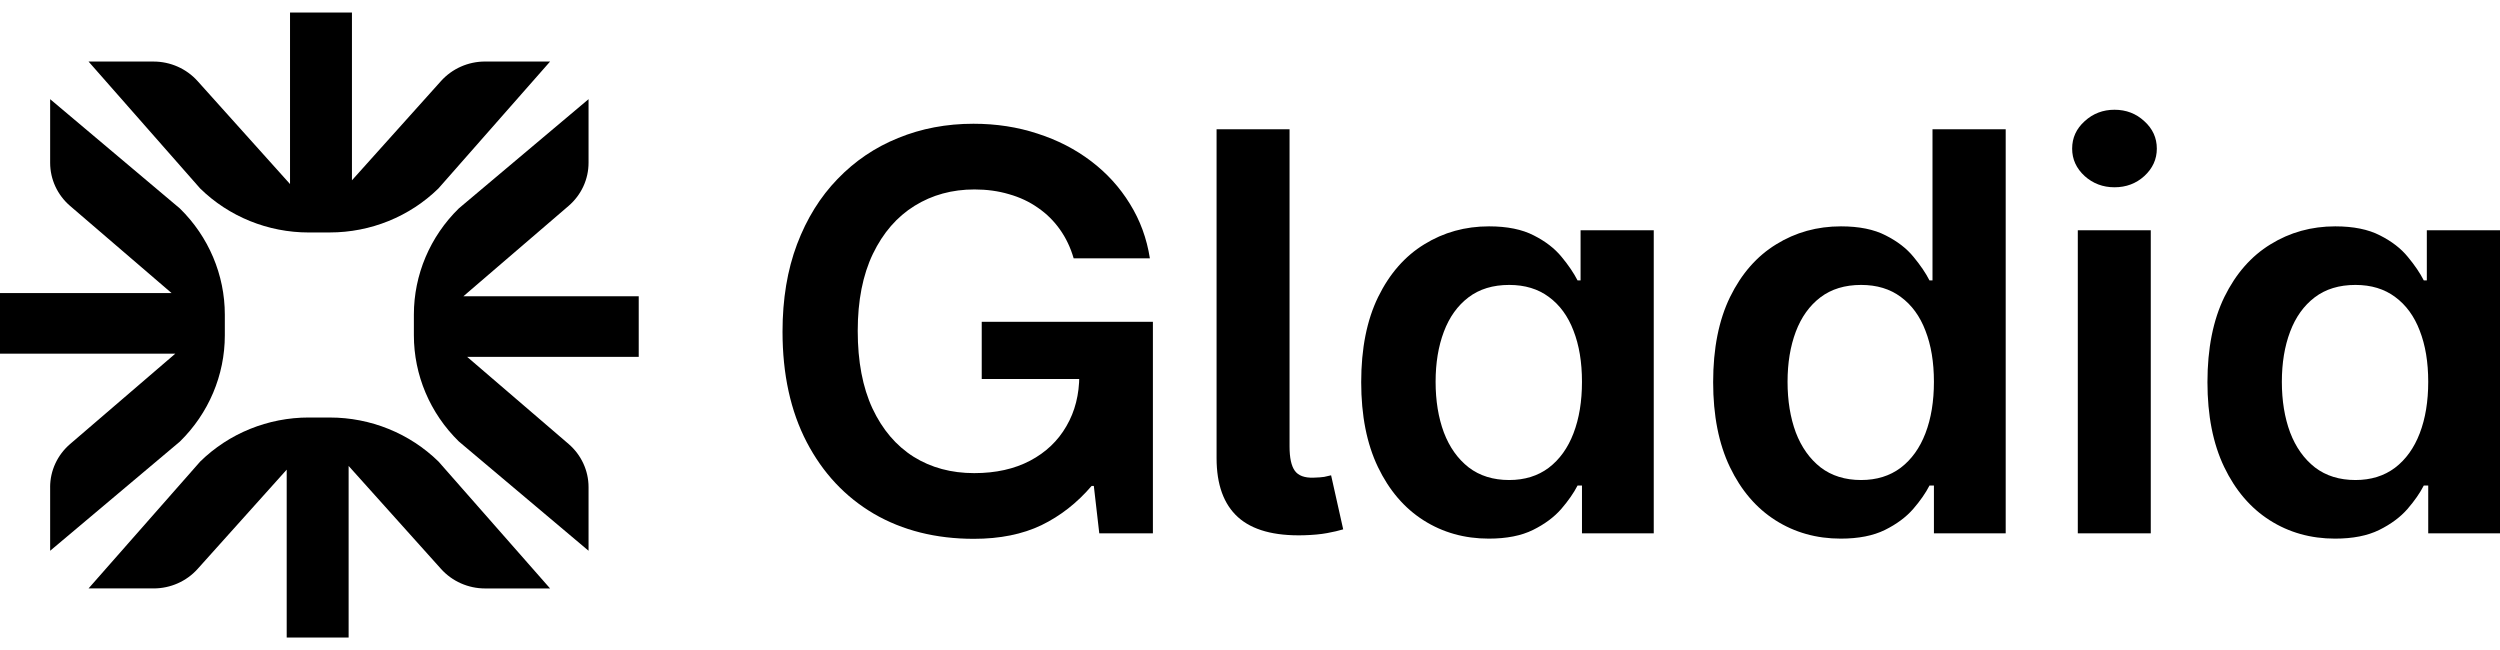 <svg width="100" height="26" viewBox="0 0 100 26" fill="none" xmlns="http://www.w3.org/2000/svg">
<path d="M12.35 9.298H13.194C14.823 9.298 16.386 8.665 17.538 7.537L22.004 2.461H19.402C18.727 2.461 18.086 2.746 17.641 3.241L14.078 7.212V0.5H11.601V7.362L7.903 3.243C7.458 2.747 6.816 2.462 6.143 2.462H3.542L8.006 7.538C9.158 8.666 10.72 9.299 12.349 9.299L12.35 9.298Z" fill="black"/>
<path d="M13.197 16.7H12.352C10.723 16.7 9.161 17.333 8.009 18.461L3.542 23.537H6.144C6.819 23.537 7.461 23.252 7.905 22.757L11.468 18.786V25.5H13.945V18.638L17.642 22.758C18.088 23.254 18.729 23.538 19.403 23.538H22.003L17.54 18.462C16.387 17.334 14.825 16.701 13.197 16.701V16.7Z" fill="black"/>
<path d="M2.006 19.487V22.031L7.194 17.664C8.346 16.536 8.993 15.008 8.993 13.414V12.588C8.993 10.994 8.346 9.465 7.194 8.338L2.006 3.967V6.513C2.006 7.173 2.297 7.801 2.803 8.236L6.862 11.722H0V14.146H7.013L2.802 17.763C2.296 18.199 2.005 18.826 2.005 19.486L2.006 19.487Z" fill="black"/>
<path d="M18.535 11.851L22.746 8.234C23.252 7.798 23.542 7.171 23.542 6.511V3.967L18.355 8.334C17.202 9.462 16.555 10.99 16.555 12.584V13.41C16.555 15.004 17.202 16.532 18.355 17.66L23.542 22.03V19.484C23.542 18.824 23.251 18.196 22.746 17.761L18.687 14.275H25.549V11.851H18.535Z" fill="black"/>
<path d="M38.954 21.553C37.438 21.553 36.105 21.219 34.954 20.55C33.809 19.877 32.914 18.922 32.269 17.686C31.623 16.445 31.301 14.972 31.301 13.267C31.301 11.963 31.494 10.797 31.881 9.772C32.269 8.746 32.809 7.875 33.502 7.16C34.196 6.439 35.005 5.892 35.93 5.519C36.855 5.14 37.858 4.95 38.938 4.95C39.852 4.95 40.707 5.082 41.503 5.345C42.304 5.603 43.019 5.971 43.648 6.45C44.277 6.928 44.793 7.497 45.196 8.154C45.605 8.812 45.871 9.538 45.995 10.332H42.946C42.823 9.906 42.64 9.522 42.398 9.18C42.156 8.838 41.863 8.549 41.519 8.312C41.175 8.07 40.788 7.888 40.358 7.767C39.933 7.641 39.473 7.578 38.978 7.578C38.086 7.578 37.288 7.796 36.583 8.233C35.879 8.67 35.322 9.311 34.914 10.158C34.511 11 34.309 12.026 34.309 13.236C34.309 14.456 34.505 15.49 34.898 16.337C35.296 17.184 35.844 17.828 36.543 18.27C37.242 18.707 38.051 18.925 38.97 18.925C39.831 18.925 40.575 18.759 41.204 18.428C41.833 18.096 42.317 17.636 42.656 17.047C43 16.458 43.172 15.779 43.172 15.011L43.704 15.161H39.269V12.873H46.116V21.332H43.971L43.753 19.438H43.664C43.084 20.116 42.414 20.64 41.656 21.008C40.898 21.371 39.997 21.553 38.954 21.553Z" fill="black"/>
<path d="M48.663 5.171H51.582V17.86C51.582 18.312 51.652 18.636 51.792 18.83C51.932 19.025 52.179 19.117 52.534 19.107C52.728 19.101 52.873 19.091 52.969 19.075C53.072 19.054 53.163 19.033 53.244 19.012L53.728 21.174C53.556 21.227 53.34 21.276 53.082 21.324C52.83 21.371 52.518 21.4 52.147 21.411C50.964 21.442 50.088 21.2 49.518 20.685C48.948 20.169 48.663 19.383 48.663 18.325V5.171Z" fill="black"/>
<path d="M59.553 21.545C58.58 21.545 57.709 21.3 56.94 20.811C56.171 20.322 55.564 19.611 55.117 18.68C54.671 17.749 54.448 16.618 54.448 15.287C54.448 13.941 54.674 12.804 55.126 11.879C55.583 10.947 56.198 10.245 56.972 9.772C57.747 9.293 58.609 9.054 59.561 9.054C60.287 9.054 60.884 9.175 61.352 9.417C61.819 9.653 62.19 9.94 62.465 10.277C62.739 10.608 62.951 10.921 63.102 11.216H63.223V9.211H66.15V21.332H63.279V19.422H63.102C62.951 19.717 62.733 20.03 62.448 20.361C62.163 20.687 61.787 20.966 61.319 21.198C60.852 21.429 60.263 21.545 59.553 21.545ZM60.368 19.201C60.986 19.201 61.513 19.038 61.948 18.712C62.384 18.381 62.715 17.92 62.94 17.331C63.166 16.742 63.279 16.055 63.279 15.272C63.279 14.488 63.166 13.806 62.94 13.228C62.72 12.649 62.392 12.199 61.956 11.879C61.526 11.558 60.997 11.397 60.368 11.397C59.717 11.397 59.174 11.563 58.739 11.894C58.303 12.226 57.975 12.683 57.755 13.267C57.534 13.851 57.424 14.519 57.424 15.272C57.424 16.029 57.534 16.705 57.755 17.299C57.98 17.889 58.311 18.354 58.747 18.696C59.188 19.033 59.728 19.201 60.368 19.201Z" fill="black"/>
<path d="M73.631 21.545C72.658 21.545 71.787 21.3 71.018 20.811C70.249 20.322 69.641 19.611 69.195 18.68C68.749 17.749 68.526 16.618 68.526 15.287C68.526 13.941 68.752 12.804 69.203 11.879C69.66 10.947 70.276 10.245 71.05 9.772C71.824 9.293 72.687 9.054 73.639 9.054C74.365 9.054 74.962 9.175 75.429 9.417C75.897 9.653 76.268 9.94 76.542 10.277C76.816 10.608 77.029 10.921 77.179 11.216H77.3V5.171H80.228V21.332H77.357V19.422H77.179C77.029 19.717 76.811 20.03 76.526 20.361C76.241 20.687 75.865 20.966 75.397 21.198C74.929 21.429 74.341 21.545 73.631 21.545ZM74.445 19.201C75.064 19.201 75.591 19.038 76.026 18.712C76.462 18.381 76.792 17.92 77.018 17.331C77.244 16.742 77.357 16.055 77.357 15.272C77.357 14.488 77.244 13.806 77.018 13.228C76.798 12.649 76.47 12.199 76.034 11.879C75.604 11.558 75.075 11.397 74.445 11.397C73.795 11.397 73.252 11.563 72.816 11.894C72.381 12.226 72.053 12.683 71.832 13.267C71.612 13.851 71.502 14.519 71.502 15.272C71.502 16.029 71.612 16.705 71.832 17.299C72.058 17.889 72.389 18.354 72.824 18.696C73.265 19.033 73.806 19.201 74.445 19.201Z" fill="black"/>
<path d="M83.112 21.332V9.211H86.031V21.332H83.112ZM84.579 7.491C84.117 7.491 83.719 7.341 83.386 7.042C83.053 6.736 82.886 6.371 82.886 5.945C82.886 5.513 83.053 5.148 83.386 4.848C83.719 4.543 84.117 4.39 84.579 4.39C85.047 4.39 85.445 4.543 85.773 4.848C86.106 5.148 86.273 5.513 86.273 5.945C86.273 6.371 86.106 6.736 85.773 7.042C85.445 7.341 85.047 7.491 84.579 7.491Z" fill="black"/>
<path d="M93.403 21.545C92.43 21.545 91.559 21.3 90.79 20.811C90.021 20.322 89.414 19.611 88.967 18.68C88.521 17.749 88.298 16.618 88.298 15.287C88.298 13.941 88.524 12.804 88.975 11.879C89.433 10.947 90.048 10.245 90.822 9.772C91.597 9.293 92.46 9.054 93.411 9.054C94.137 9.054 94.734 9.175 95.201 9.417C95.669 9.653 96.04 9.94 96.314 10.277C96.589 10.608 96.801 10.921 96.951 11.216H97.073V9.211H100V21.332H97.129V19.422H96.951C96.801 19.717 96.583 20.03 96.298 20.361C96.013 20.687 95.637 20.966 95.169 21.198C94.701 21.429 94.113 21.545 93.403 21.545ZM94.218 19.201C94.836 19.201 95.363 19.038 95.798 18.712C96.234 18.381 96.564 17.92 96.79 17.331C97.016 16.742 97.129 16.055 97.129 15.272C97.129 14.488 97.016 13.806 96.79 13.228C96.57 12.649 96.242 12.199 95.806 11.879C95.376 11.558 94.847 11.397 94.218 11.397C93.567 11.397 93.024 11.563 92.588 11.894C92.153 12.226 91.825 12.683 91.605 13.267C91.384 13.851 91.274 14.519 91.274 15.272C91.274 16.029 91.384 16.705 91.605 17.299C91.83 17.889 92.161 18.354 92.597 18.696C93.037 19.033 93.578 19.201 94.218 19.201Z" fill="black"/>
</svg>
